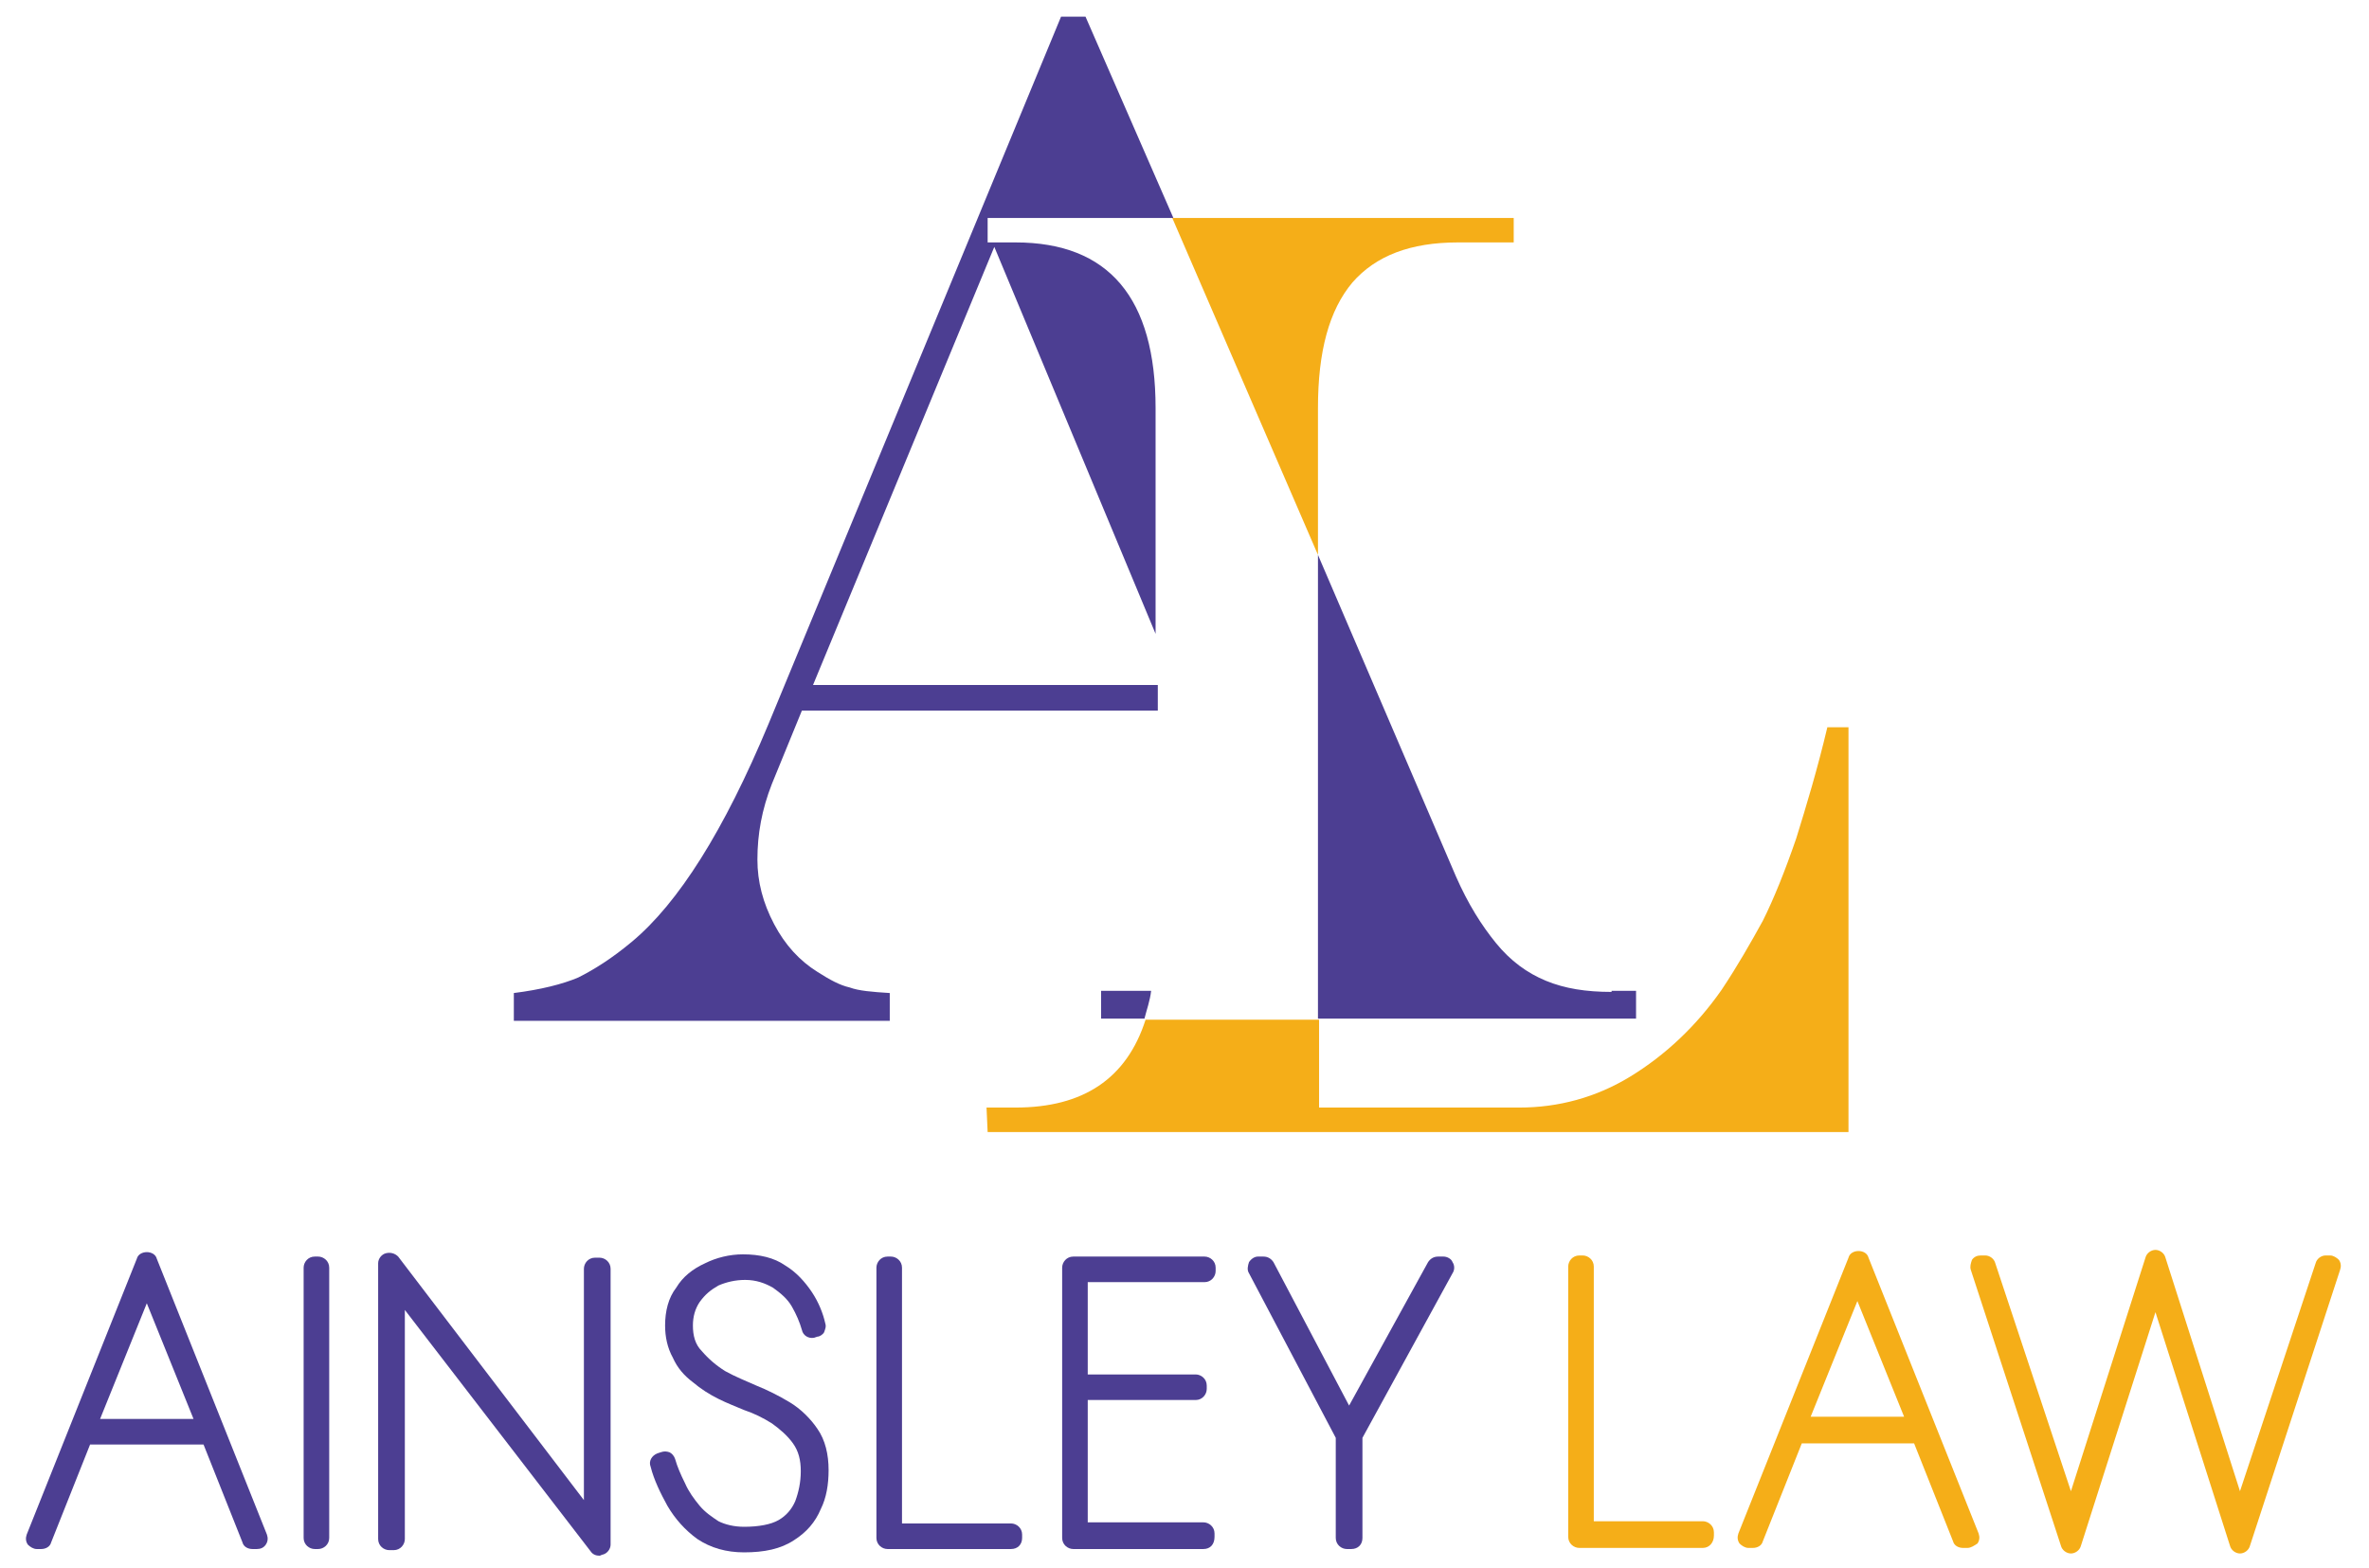 <?xml version="1.0" encoding="UTF-8"?>
<svg xmlns="http://www.w3.org/2000/svg" xmlns:xlink="http://www.w3.org/1999/xlink" version="1.1" id="Layer_1" x="0px" y="0px" viewBox="0 0 213 141" style="enable-background:new 0 0 213 141;" xml:space="preserve"> <style type="text/css"> .st0{fill:#4C3E92;} .st1{fill:#F5AE18;} </style> <g id="XMLID_57_"> <g id="XMLID_82_"> <path id="XMLID_86_" class="st0" d="M7.5,128.9l-3.7,9.4H3.3l9.9-24.8l9.9,24.8h-0.4l-3.7-9.4H7.5z M7.6,128.6h11.3l-5.6-14.1 L7.6,128.6z"></path> <path id="XMLID_83_" class="st0" d="M23.1,139.3h-0.4c-0.4,0-0.8-0.2-0.9-0.6l-3.5-8.8H8.1l-3.5,8.8c-0.1,0.4-0.5,0.6-0.9,0.6H3.3 c-0.3,0-0.6-0.2-0.8-0.4c-0.2-0.3-0.2-0.6-0.1-0.9l9.9-24.8c0.1-0.4,0.5-0.6,0.9-0.6c0.4,0,0.8,0.2,0.9,0.6L24,138 c0.1,0.3,0.1,0.6-0.1,0.9C23.7,139.2,23.4,139.3,23.1,139.3z M9,127.6h8.4l-4.2-10.4L9,127.6z"></path> </g> <g id="XMLID_78_"> <path id="XMLID_80_" class="st0" d="M28.3,114.1h0.3v24.3h-0.3V114.1z"></path> <path id="XMLID_24_" class="st0" d="M28.6,139.3h-0.3c-0.5,0-1-0.4-1-1v-24.3c0-0.5,0.4-1,1-1h0.3c0.5,0,1,0.4,1,1v24.3 C29.6,138.9,29.1,139.3,28.6,139.3z"></path> </g> <g id="XMLID_74_"> <path id="XMLID_76_" class="st0" d="M53.5,114.1h0.4v24.8l-18.5-24v23.5H35v-24.8l18.5,24.2V114.1z"></path> <path id="XMLID_22_" class="st0" d="M53.9,139.9c-0.3,0-0.6-0.1-0.8-0.4l-16.7-21.7v20.6c0,0.5-0.4,1-1,1H35c-0.5,0-1-0.4-1-1 v-24.8c0-0.4,0.3-0.8,0.7-0.9c0.4-0.1,0.8,0,1.1,0.3l16.7,21.9v-20.8c0-0.5,0.4-1,1-1h0.4c0.5,0,1,0.4,1,1v24.8 c0,0.4-0.3,0.8-0.7,0.9C54.1,139.8,54,139.9,53.9,139.9z"></path> </g> <g id="XMLID_70_"> <path id="XMLID_72_" class="st0" d="M59.8,131.5c0.2,0.8,0.5,1.5,0.9,2.3c0.4,0.8,0.9,1.5,1.4,2.2c0.6,0.7,1.2,1.2,2,1.6 c0.8,0.4,1.7,0.6,2.7,0.6c1.5,0,2.7-0.3,3.6-0.8c0.9-0.5,1.5-1.2,1.9-2.1c0.4-0.9,0.6-1.9,0.6-3c0-1.2-0.3-2.2-0.9-3 c-0.6-0.8-1.3-1.5-2.2-2c-0.9-0.5-1.8-1-2.6-1.3c-0.7-0.3-1.4-0.6-2.2-0.9c-0.8-0.4-1.5-0.8-2.1-1.4c-0.7-0.5-1.2-1.2-1.6-1.9 c-0.4-0.7-0.6-1.5-0.6-2.5c0-1.1,0.3-2.1,0.8-2.9c0.5-0.8,1.3-1.5,2.2-1.9c0.9-0.5,1.9-0.7,3-0.7c1.3,0,2.4,0.3,3.3,0.8 c0.9,0.6,1.6,1.3,2.1,2.1c0.5,0.8,0.9,1.7,1.1,2.5l-0.3,0.1c-0.2-0.8-0.6-1.6-1.1-2.4c-0.5-0.8-1.2-1.4-2-2 c-0.8-0.5-1.8-0.8-3.1-0.8c-1,0-2,0.2-2.8,0.7c-0.8,0.4-1.5,1-2,1.8s-0.8,1.6-0.8,2.6c0,1.2,0.3,2.1,1,2.9c0.6,0.8,1.5,1.5,2.4,2 c1,0.5,1.9,1,2.9,1.4c1,0.3,1.9,0.8,2.8,1.4c0.9,0.6,1.6,1.3,2.2,2.1c0.6,0.9,0.9,1.9,0.9,3.2c0,1.1-0.2,2.2-0.6,3.2 c-0.4,1-1.1,1.7-2,2.3c-0.9,0.6-2.2,0.9-3.8,0.9c-1.4,0-2.6-0.3-3.6-1c-1-0.7-1.8-1.6-2.4-2.7c-0.6-1.1-1.1-2.2-1.4-3.3 L59.8,131.5z"></path> <path id="XMLID_20_" class="st0" d="M66.9,139.6c-1.6,0-3-0.4-4.2-1.2c-1.1-0.8-2-1.8-2.7-3c-0.6-1.1-1.2-2.3-1.5-3.5 c-0.2-0.5,0.1-1,0.6-1.2l0.3-0.1c0.3-0.1,0.5-0.1,0.8,0c0.2,0.1,0.4,0.3,0.5,0.6c0.2,0.7,0.5,1.4,0.9,2.2c0.3,0.7,0.8,1.4,1.3,2 c0.5,0.6,1.1,1,1.7,1.4c0.6,0.3,1.4,0.5,2.3,0.5c1.3,0,2.4-0.2,3.1-0.6c0.7-0.4,1.2-1,1.5-1.7c0.3-0.8,0.5-1.7,0.5-2.7 c0-1-0.2-1.8-0.7-2.5c-0.5-0.7-1.2-1.3-1.9-1.8c-0.8-0.5-1.6-0.9-2.5-1.2c-0.7-0.3-1.5-0.6-2.3-1c-0.8-0.4-1.6-0.9-2.3-1.5 c-0.8-0.6-1.4-1.3-1.8-2.2c-0.5-0.9-0.7-1.9-0.7-2.9c0-1.3,0.3-2.5,1-3.4c0.6-1,1.5-1.7,2.6-2.2c1-0.5,2.2-0.8,3.4-0.8 c1.5,0,2.8,0.3,3.8,1c1,0.6,1.8,1.5,2.4,2.4c0.6,0.9,1,1.9,1.2,2.8c0.1,0.3,0,0.5-0.1,0.8c-0.1,0.2-0.4,0.4-0.6,0.4l-0.3,0.1 c-0.5,0.1-1-0.2-1.1-0.7c-0.2-0.7-0.5-1.4-0.9-2.1c-0.4-0.7-1-1.2-1.7-1.7c-0.7-0.4-1.5-0.7-2.5-0.7c-0.9,0-1.7,0.2-2.4,0.5 c-0.7,0.4-1.2,0.8-1.7,1.5c-0.4,0.6-0.6,1.3-0.6,2.1c0,0.9,0.2,1.7,0.8,2.3c0.6,0.7,1.3,1.3,2.1,1.8c0.9,0.5,1.9,0.9,2.8,1.3 c1,0.4,2,0.9,3,1.5c1,0.6,1.9,1.5,2.5,2.4c0.7,1,1,2.3,1,3.7c0,1.3-0.2,2.5-0.7,3.5c-0.5,1.2-1.3,2.1-2.4,2.8 C70.2,139.3,68.7,139.6,66.9,139.6z"></path> </g> <g id="XMLID_66_"> <path id="XMLID_68_" class="st0" d="M79.8,114.1h0.3V138h10.7v0.3H79.8V114.1z"></path> <path id="XMLID_18_" class="st0" d="M90.9,139.3H79.8c-0.5,0-1-0.4-1-1v-24.3c0-0.5,0.4-1,1-1h0.3c0.5,0,1,0.4,1,1V137h9.8 c0.5,0,1,0.4,1,1v0.3C91.9,138.9,91.5,139.3,90.9,139.3z"></path> </g> <g id="XMLID_62_"> <path id="XMLID_64_" class="st0" d="M96.8,125v13h11.4v0.3H96.8h-0.3h-0.1v-24.3h0.1h0.3h11.4v0.3H96.8v10.3h10.7v0.3H96.8z"></path> <path id="XMLID_16_" class="st0" d="M108.2,139.3H96.5c-0.5,0-1-0.4-1-1v-24.3c0-0.5,0.4-1,1-1h11.8c0.5,0,1,0.4,1,1v0.3 c0,0.5-0.4,1-1,1H97.8v8.3h9.7c0.5,0,1,0.4,1,1v0.3c0,0.5-0.4,1-1,1h-9.7v11h10.4c0.5,0,1,0.4,1,1v0.3 C109.2,138.9,108.8,139.3,108.2,139.3z"></path> </g> <g id="XMLID_58_"> <path id="XMLID_60_" class="st0" d="M129.3,114.1h0.5l-8.2,15v9.3h-0.4v-9.2l-7.9-15h0.5l7.6,14.5L129.3,114.1z"></path> <path id="XMLID_14_" class="st0" d="M121.5,139.3h-0.4c-0.5,0-1-0.4-1-1v-9l-7.8-14.8c-0.2-0.3-0.1-0.7,0-1 c0.2-0.3,0.5-0.5,0.8-0.5h0.5c0.4,0,0.7,0.2,0.9,0.5l6.8,12.9l7.1-12.9c0.2-0.3,0.5-0.5,0.9-0.5h0.5c0.3,0,0.7,0.2,0.8,0.5 c0.2,0.3,0.2,0.7,0,1l-8.1,14.8v9C122.5,138.9,122.1,139.3,121.5,139.3z"></path> </g> </g> <g id="XMLID_41_"> <g id="XMLID_53_"> <path id="XMLID_55_" class="st1" d="M142,113.9h0.3v23.9h10.7v0.3H142V113.9z"></path> <path id="XMLID_12_" class="st1" d="M153.1,139.2H142c-0.5,0-1-0.4-1-1v-24.3c0-0.5,0.4-1,1-1h0.3c0.5,0,1,0.4,1,1v22.9h9.8 c0.5,0,1,0.4,1,1v0.3C154.1,138.7,153.7,139.2,153.1,139.2z"></path> </g> <g id="XMLID_46_"> <path id="XMLID_50_" class="st1" d="M161.3,128.8l-3.7,9.4h-0.4l9.9-24.8l9.9,24.8h-0.4l-3.7-9.4H161.3z M161.4,128.4h11.3 l-5.6-14.1L161.4,128.4z"></path> <path id="XMLID_47_" class="st1" d="M176.9,139.2h-0.4c-0.4,0-0.8-0.2-0.9-0.6l-3.5-8.8h-10.1l-3.5,8.8c-0.1,0.4-0.5,0.6-0.9,0.6 h-0.4c-0.3,0-0.6-0.2-0.8-0.4c-0.2-0.3-0.2-0.6-0.1-0.9l9.9-24.8c0.1-0.4,0.5-0.6,0.9-0.6c0.4,0,0.8,0.2,0.9,0.6l9.9,24.8 c0.1,0.3,0.1,0.6-0.1,0.9C177.5,139,177.2,139.2,176.9,139.2z M162.8,127.4h8.4L167,117L162.8,127.4z"></path> </g> <g id="XMLID_42_"> <path id="XMLID_44_" class="st1" d="M201.5,137.3l7.8-23.4h0.4l-8.1,24.8l-7.6-24l-7.6,24l-8.1-24.8h0.4l7.8,23.4l7.6-23.9 L201.5,137.3z"></path> <path id="XMLID_6_" class="st1" d="M186.2,139.7c-0.4,0-0.8-0.3-0.9-0.7l-8.1-24.8c-0.1-0.3,0-0.6,0.1-0.9 c0.2-0.3,0.5-0.4,0.8-0.4h0.4c0.4,0,0.8,0.3,0.9,0.7l6.8,20.5l6.7-21c0.1-0.4,0.5-0.7,0.9-0.7s0.8,0.3,0.9,0.7l6.7,21l6.8-20.5 c0.1-0.4,0.5-0.7,0.9-0.7h0.4c0.3,0,0.6,0.2,0.8,0.4c0.2,0.3,0.2,0.6,0.1,0.9l-8.1,24.8c-0.1,0.4-0.5,0.7-0.9,0.7 c-0.4,0-0.8-0.3-0.9-0.7l-6.7-21l-6.7,21C187,139.4,186.6,139.7,186.2,139.7C186.2,139.7,186.2,139.7,186.2,139.7z"></path> </g> </g> <g id="XMLID_31_"> <g id="XMLID_36_"> <path id="XMLID_37_" class="st0" d="M144.9,89.2c-2.3,0-4.2-0.3-5.9-1c-1.7-0.7-3.2-1.8-4.5-3.4c-1.3-1.6-2.5-3.5-3.6-6 l-12.4-28.9v41.7h28.6v-2.5H144.9z M105.5,19.6L97.6,1.5h-2.2L69.1,65.1c-4,9.6-8.1,16.1-12.3,19.6c-1.8,1.5-3.4,2.5-4.8,3.2 c-1.4,0.6-3.4,1.1-5.8,1.4v2.5h33.8v-2.5c-1.6-0.1-2.8-0.2-3.6-0.5c-0.9-0.2-1.8-0.7-2.9-1.4c-1.6-1-2.9-2.4-3.9-4.3 c-1-1.9-1.5-3.8-1.5-5.8c0-2.3,0.4-4.5,1.3-6.8l2.7-6.6h32v-2.3h-31l16.3-39.4L103.9,57V36.7c0-9.9-4.2-14.9-12.6-14.9h-2.5v-2.2 H105.5z M99,91.6h3.9c0.2-0.8,0.5-1.6,0.6-2.5H99V91.6z"></path> </g> <g id="XMLID_32_"> <path id="XMLID_33_" class="st1" d="M164.3,65.4c-0.9,3.8-1.9,7.1-2.8,10c-1,2.9-2,5.4-3,7.4c-1.1,2-2.3,4.1-3.7,6.2 c-2.3,3.3-5.1,5.9-8.2,7.8c-3.1,1.9-6.5,2.8-10,2.8h-18v-7.9h-15.6c-1.7,5.3-5.6,7.9-11.7,7.9h-2.6l0.1,2.2h77.4V65.4H164.3z M118.5,36.7c0-5.1,1-8.8,3.1-11.3c2.1-2.4,5.2-3.6,9.5-3.6h5v-2.2h-30.7l13.1,30.3V36.7z"></path> </g> </g> </svg>
